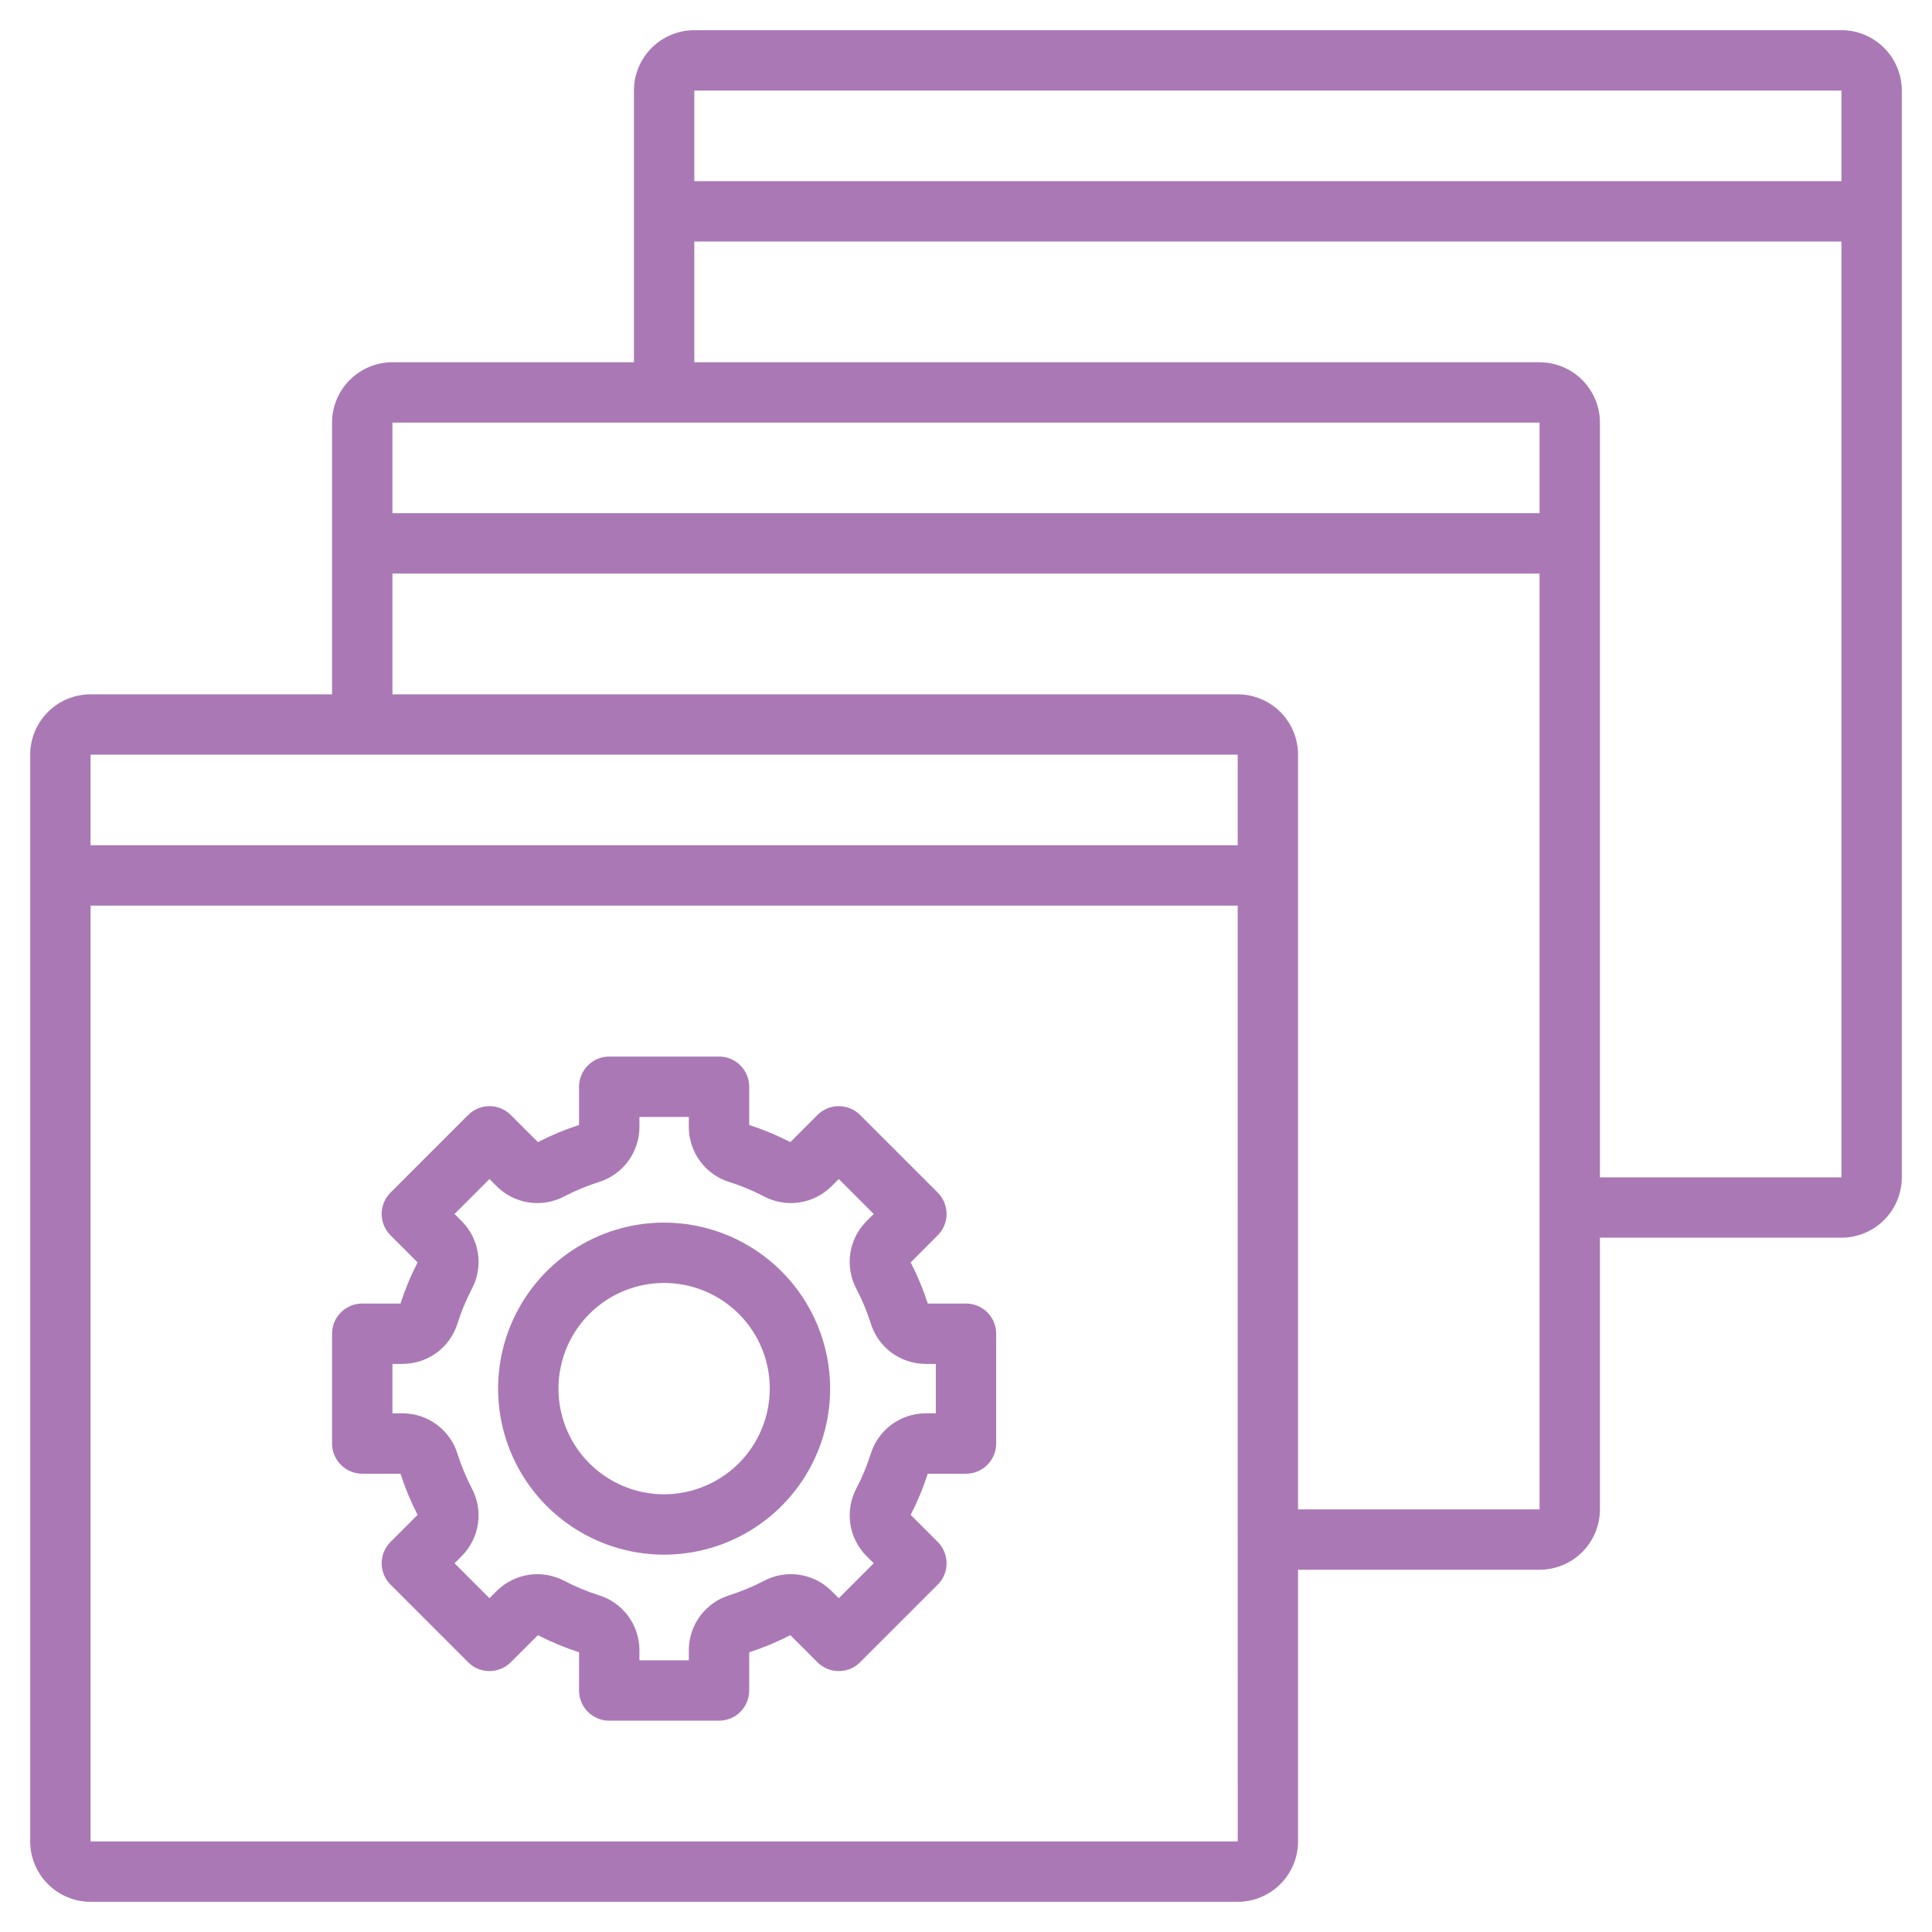 <svg width="77" height="77" viewBox="0 0 77 77" fill="none" xmlns="http://www.w3.org/2000/svg">
<path d="M38.5 51.953H36.976C36.794 51.389 36.566 50.84 36.295 50.313L37.374 49.233C37.486 49.122 37.574 48.989 37.635 48.843C37.695 48.697 37.726 48.541 37.726 48.383C37.726 48.225 37.695 48.068 37.635 47.922C37.574 47.776 37.486 47.644 37.374 47.532L34.28 44.439C34.169 44.327 34.036 44.238 33.89 44.178C33.744 44.117 33.588 44.086 33.43 44.086C33.272 44.086 33.115 44.117 32.969 44.178C32.823 44.238 32.691 44.327 32.579 44.439L31.5 45.518C30.972 45.247 30.424 45.019 29.86 44.836V43.312C29.86 42.993 29.733 42.687 29.507 42.462C29.282 42.236 28.976 42.109 28.656 42.109H24.281C23.962 42.109 23.656 42.236 23.43 42.462C23.205 42.687 23.078 42.993 23.078 43.312V44.836C22.514 45.019 21.965 45.247 21.438 45.518L20.358 44.439C20.247 44.327 20.114 44.238 19.968 44.178C19.822 44.117 19.666 44.086 19.508 44.086C19.35 44.086 19.193 44.117 19.047 44.178C18.901 44.238 18.769 44.327 18.657 44.439L15.564 47.532C15.452 47.644 15.363 47.776 15.303 47.922C15.242 48.069 15.211 48.225 15.211 48.383C15.211 48.541 15.242 48.697 15.303 48.843C15.363 48.989 15.452 49.122 15.564 49.233L16.643 50.313C16.372 50.84 16.144 51.389 15.961 51.953H14.438C14.118 51.953 13.812 52.08 13.587 52.305C13.361 52.531 13.234 52.837 13.234 53.156V57.532C13.234 57.851 13.361 58.157 13.587 58.382C13.812 58.608 14.118 58.735 14.438 58.735H15.961C16.144 59.299 16.372 59.847 16.643 60.375L15.564 61.454C15.452 61.566 15.363 61.698 15.303 61.844C15.242 61.99 15.211 62.147 15.211 62.305C15.211 62.463 15.242 62.619 15.303 62.765C15.363 62.911 15.452 63.044 15.564 63.155L18.657 66.249C18.769 66.361 18.901 66.449 19.047 66.51C19.194 66.57 19.35 66.601 19.508 66.601C19.666 66.601 19.822 66.57 19.968 66.51C20.114 66.449 20.247 66.361 20.358 66.249L21.438 65.17C21.965 65.441 22.514 65.669 23.078 65.851V67.375C23.078 67.694 23.205 68 23.43 68.226C23.656 68.451 23.962 68.578 24.281 68.578H28.657C28.976 68.578 29.282 68.451 29.507 68.226C29.733 68 29.86 67.694 29.86 67.375V65.851C30.424 65.669 30.972 65.441 31.5 65.17L32.579 66.249C32.691 66.361 32.823 66.449 32.969 66.51C33.115 66.57 33.272 66.601 33.43 66.601C33.588 66.601 33.744 66.57 33.89 66.51C34.036 66.449 34.169 66.361 34.28 66.249L37.374 63.155C37.486 63.044 37.574 62.911 37.635 62.765C37.695 62.619 37.726 62.463 37.726 62.305C37.726 62.147 37.695 61.99 37.635 61.844C37.574 61.698 37.486 61.566 37.374 61.454L36.295 60.375C36.566 59.847 36.794 59.299 36.976 58.735H38.5C38.819 58.735 39.125 58.608 39.351 58.382C39.576 58.157 39.703 57.85 39.703 57.531V53.156C39.703 52.837 39.576 52.531 39.351 52.305C39.125 52.08 38.819 51.953 38.5 51.953ZM37.297 56.328H36.879C36.389 56.332 35.914 56.492 35.521 56.785C35.129 57.078 34.841 57.489 34.699 57.957C34.55 58.423 34.362 58.876 34.136 59.31C33.905 59.742 33.818 60.237 33.887 60.723C33.957 61.208 34.181 61.658 34.525 62.007L34.822 62.305L33.43 63.697L33.132 63.4C32.783 63.055 32.333 62.832 31.848 62.762C31.363 62.692 30.868 62.779 30.436 63.011C30.001 63.237 29.548 63.425 29.082 63.574C28.613 63.716 28.203 64.004 27.91 64.396C27.617 64.789 27.457 65.264 27.453 65.754V66.172H25.484V65.754C25.48 65.264 25.32 64.789 25.028 64.396C24.735 64.004 24.324 63.716 23.856 63.574C23.389 63.425 22.936 63.237 22.502 63.011C22.07 62.78 21.575 62.692 21.09 62.762C20.605 62.832 20.154 63.055 19.805 63.4L19.508 63.697L18.116 62.305L18.413 62.007C18.757 61.658 18.98 61.208 19.05 60.723C19.12 60.238 19.033 59.743 18.801 59.311C18.576 58.876 18.388 58.423 18.239 57.957C18.097 57.489 17.808 57.078 17.416 56.785C17.024 56.492 16.548 56.332 16.059 56.328H15.641V54.359H16.059C16.548 54.355 17.024 54.196 17.416 53.903C17.808 53.61 18.097 53.199 18.239 52.731C18.387 52.264 18.576 51.812 18.801 51.377C19.033 50.945 19.12 50.45 19.05 49.965C18.98 49.48 18.757 49.029 18.413 48.68L18.116 48.383L19.508 46.991L19.805 47.288C20.154 47.632 20.604 47.855 21.09 47.925C21.575 47.995 22.07 47.908 22.502 47.676C22.936 47.451 23.389 47.263 23.856 47.114C24.324 46.972 24.735 46.683 25.027 46.291C25.32 45.899 25.48 45.423 25.484 44.934V44.516H27.453V44.934C27.457 45.423 27.617 45.899 27.91 46.291C28.203 46.683 28.613 46.972 29.082 47.114C29.548 47.263 30.001 47.451 30.435 47.676C30.867 47.908 31.362 47.995 31.848 47.925C32.333 47.855 32.783 47.632 33.132 47.288L33.43 46.991L34.822 48.383L34.525 48.68C34.181 49.029 33.957 49.479 33.887 49.965C33.818 50.45 33.905 50.945 34.136 51.377C34.362 51.811 34.55 52.264 34.699 52.731C34.841 53.199 35.129 53.61 35.521 53.903C35.914 54.196 36.389 54.355 36.879 54.359H37.297V56.328Z" fill="#AA79B5"/>
<path d="M26.469 48.727C25.16 48.727 23.881 49.115 22.792 49.842C21.704 50.569 20.856 51.602 20.355 52.812C19.854 54.021 19.723 55.351 19.979 56.635C20.234 57.918 20.864 59.097 21.79 60.023C22.715 60.948 23.894 61.578 25.178 61.834C26.461 62.089 27.792 61.958 29.001 61.457C30.21 60.956 31.244 60.108 31.971 59.02C32.698 57.932 33.086 56.653 33.086 55.344C33.084 53.589 32.386 51.907 31.146 50.667C29.905 49.426 28.223 48.728 26.469 48.727ZM26.469 59.555C25.636 59.555 24.822 59.308 24.129 58.845C23.437 58.382 22.897 57.725 22.578 56.955C22.26 56.186 22.176 55.339 22.339 54.522C22.501 53.705 22.902 52.955 23.491 52.366C24.08 51.777 24.83 51.376 25.647 51.214C26.464 51.051 27.311 51.135 28.08 51.453C28.85 51.772 29.507 52.312 29.97 53.004C30.433 53.697 30.68 54.511 30.68 55.344C30.678 56.46 30.234 57.53 29.445 58.32C28.655 59.109 27.585 59.553 26.469 59.555Z" fill="#AA79B5"/>
<path d="M73.391 1.203H27.672C27.034 1.204 26.422 1.457 25.971 1.909C25.52 2.36 25.266 2.971 25.266 3.609V14.438H15.641C15.003 14.438 14.391 14.692 13.94 15.143C13.489 15.594 13.235 16.206 13.234 16.844V27.672H3.609C2.971 27.672 2.36 27.926 1.909 28.377C1.457 28.828 1.204 29.44 1.203 30.078V73.391C1.204 74.029 1.457 74.64 1.909 75.091C2.36 75.543 2.971 75.796 3.609 75.797H49.328C49.966 75.796 50.578 75.543 51.029 75.091C51.48 74.64 51.734 74.029 51.734 73.391V62.562H61.359C61.997 62.562 62.609 62.308 63.06 61.857C63.511 61.406 63.765 60.794 63.766 60.156V49.328H73.391C74.029 49.328 74.64 49.074 75.091 48.623C75.543 48.172 75.796 47.56 75.797 46.922V3.609C75.796 2.971 75.543 2.36 75.091 1.909C74.64 1.457 74.029 1.204 73.391 1.203ZM73.391 3.609V7.219H27.672V3.609H73.391ZM61.359 16.844V20.453H15.641V16.844H61.359ZM49.328 30.078L49.328 33.688H3.609V30.078H49.328ZM3.609 73.391V36.094H49.328L49.33 73.391H3.609ZM51.734 60.156V30.078C51.734 29.44 51.48 28.828 51.029 28.377C50.578 27.926 49.966 27.672 49.328 27.672H15.641V22.859H61.359V60.156H51.734ZM63.766 46.922V16.844C63.765 16.206 63.511 15.594 63.06 15.143C62.609 14.692 61.997 14.438 61.359 14.438H27.672V9.625H73.391V46.922H63.766Z" fill="#AA79B5"/>
</svg>
